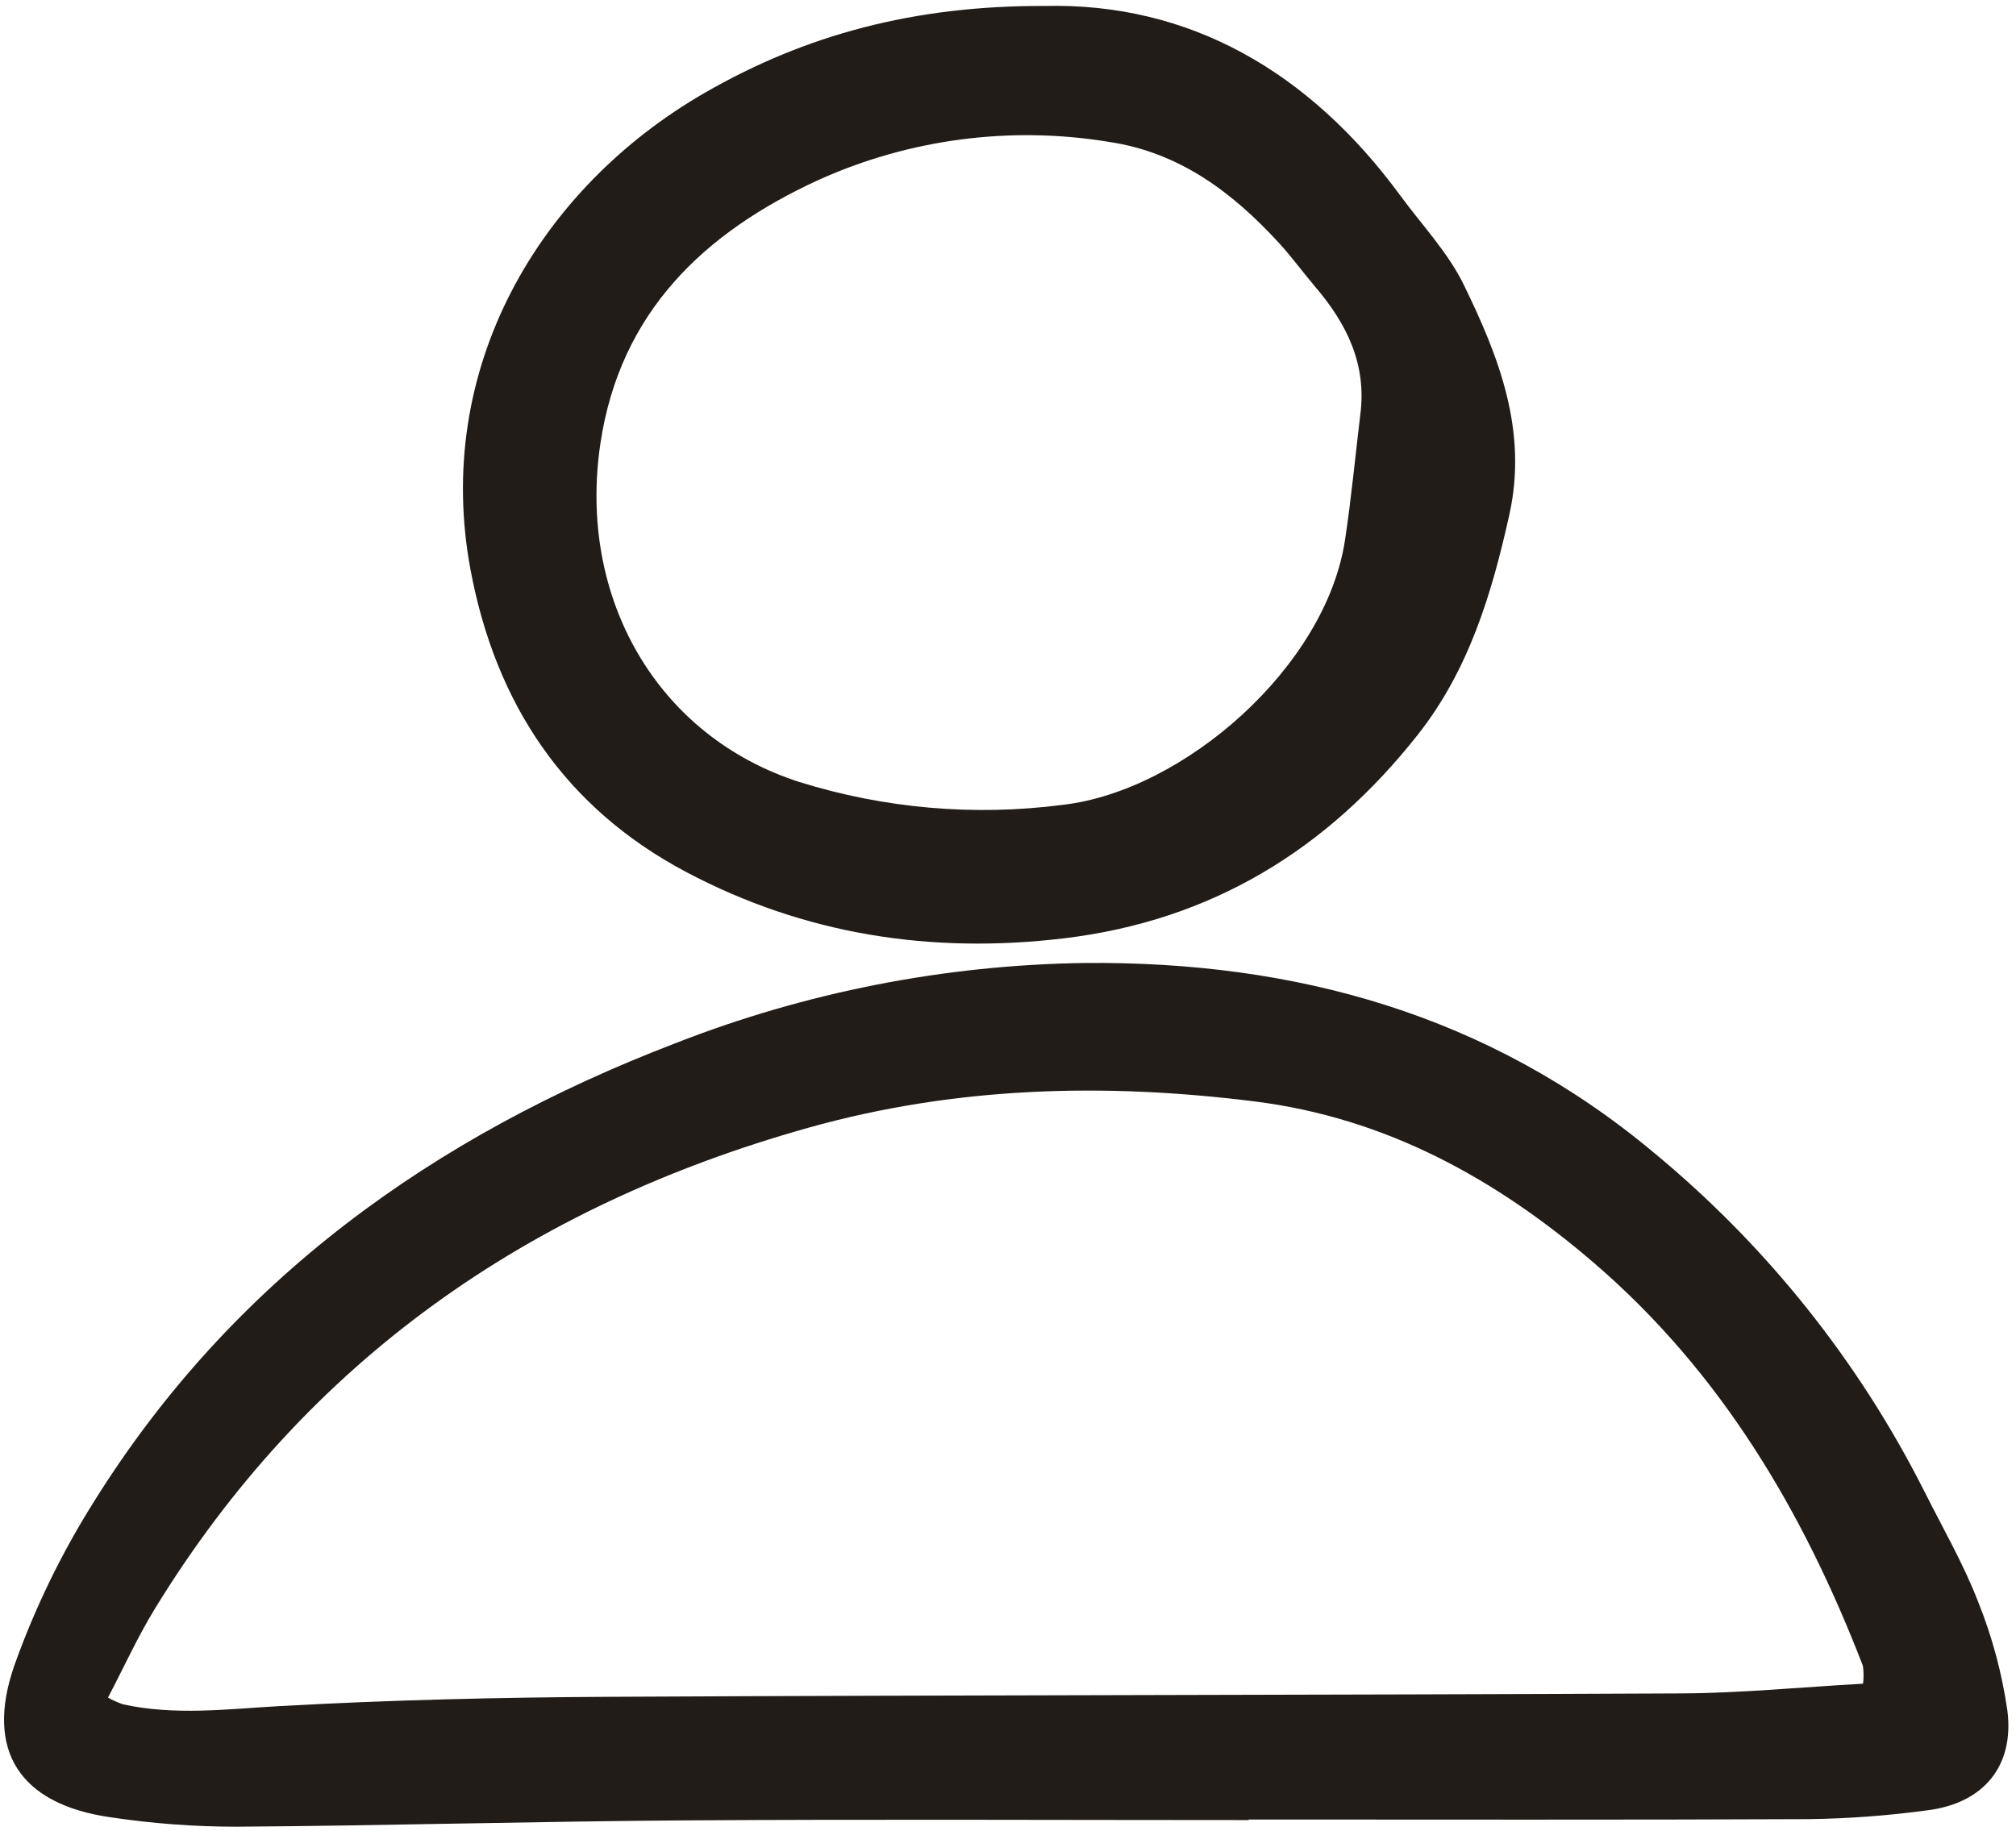 <svg width="153" height="139" viewBox="0 0 153 139" fill="none" xmlns="http://www.w3.org/2000/svg">
<g clip-path="url(#clip0_116_47)">
<path d="M94.766 138.156C80.574 138.156 66.38 138.087 52.189 138.178C40.778 138.251 29.373 138.58 17.965 138.659C14.755 138.659 11.549 138.419 8.375 137.942C1.538 136.962 -1.182 132.922 1.095 126.404C2.652 122.038 4.687 117.857 7.162 113.935C17.649 97.142 32.909 86.236 51.197 79.211C61.126 75.317 71.678 73.246 82.345 73.096C98.293 72.958 112.975 76.996 125.512 87.491C134.071 94.558 141.066 103.32 146.054 113.222C147.443 115.99 149.007 118.693 150.12 121.569C151.188 124.224 151.934 126.997 152.344 129.828C152.891 134.07 150.523 136.882 146.278 137.415C143.317 137.817 140.333 138.04 137.344 138.084C123.152 138.149 108.958 138.114 94.766 138.114V138.156ZM141.393 127.803C141.448 127.352 141.444 126.895 141.38 126.445C136.859 114.734 130.612 104.149 120.962 95.857C113.517 89.46 105.165 84.857 95.245 83.609C83.813 82.171 72.486 82.472 61.313 85.613C40.174 91.555 23.308 103.251 11.759 122.106C10.445 124.251 9.402 126.56 8.193 128.862C8.56 129.063 8.944 129.233 9.339 129.371C13.293 130.238 17.237 129.728 21.226 129.505C29.514 129.042 37.825 128.843 46.128 128.8C73.292 128.66 100.456 128.671 127.62 128.541C132.141 128.518 136.655 128.068 141.395 127.803H141.393Z" fill="#211C17"/>
<path d="M79.277 0.453C90.212 0.188 99.347 5.394 106.284 14.857C107.919 17.088 109.892 19.16 111.086 21.607C113.754 27.076 115.965 32.695 114.546 39.079C113.215 45.073 111.479 50.846 107.61 55.759C100.729 64.487 91.957 69.883 80.746 71.225C70.654 72.433 61.059 70.942 52.1 66.204C42.873 61.326 37.623 53.432 35.717 43.288C32.848 28.019 40.855 14.325 53.489 7.044C61.135 2.636 69.391 0.415 79.277 0.453ZM103.237 31.475C103.738 27.626 102.194 24.552 99.801 21.751C98.867 20.657 98.023 19.485 97.051 18.427C93.534 14.601 89.522 11.575 84.187 10.774C76.707 9.539 69.028 10.543 62.12 13.659C53.486 17.621 47.045 23.66 45.561 33.701C43.83 45.415 49.89 55.899 60.666 59.359C67.124 61.373 73.943 61.965 80.652 61.093C89.824 60.046 100.62 50.641 102.078 40.987C102.555 37.829 102.855 34.645 103.237 31.472V31.475Z" fill="#211C17"/>
</g>
<defs>
<clipPath id="clip0_116_47">
<rect width="153" height="139" fill="white"/>
</clipPath>
</defs>
</svg>
